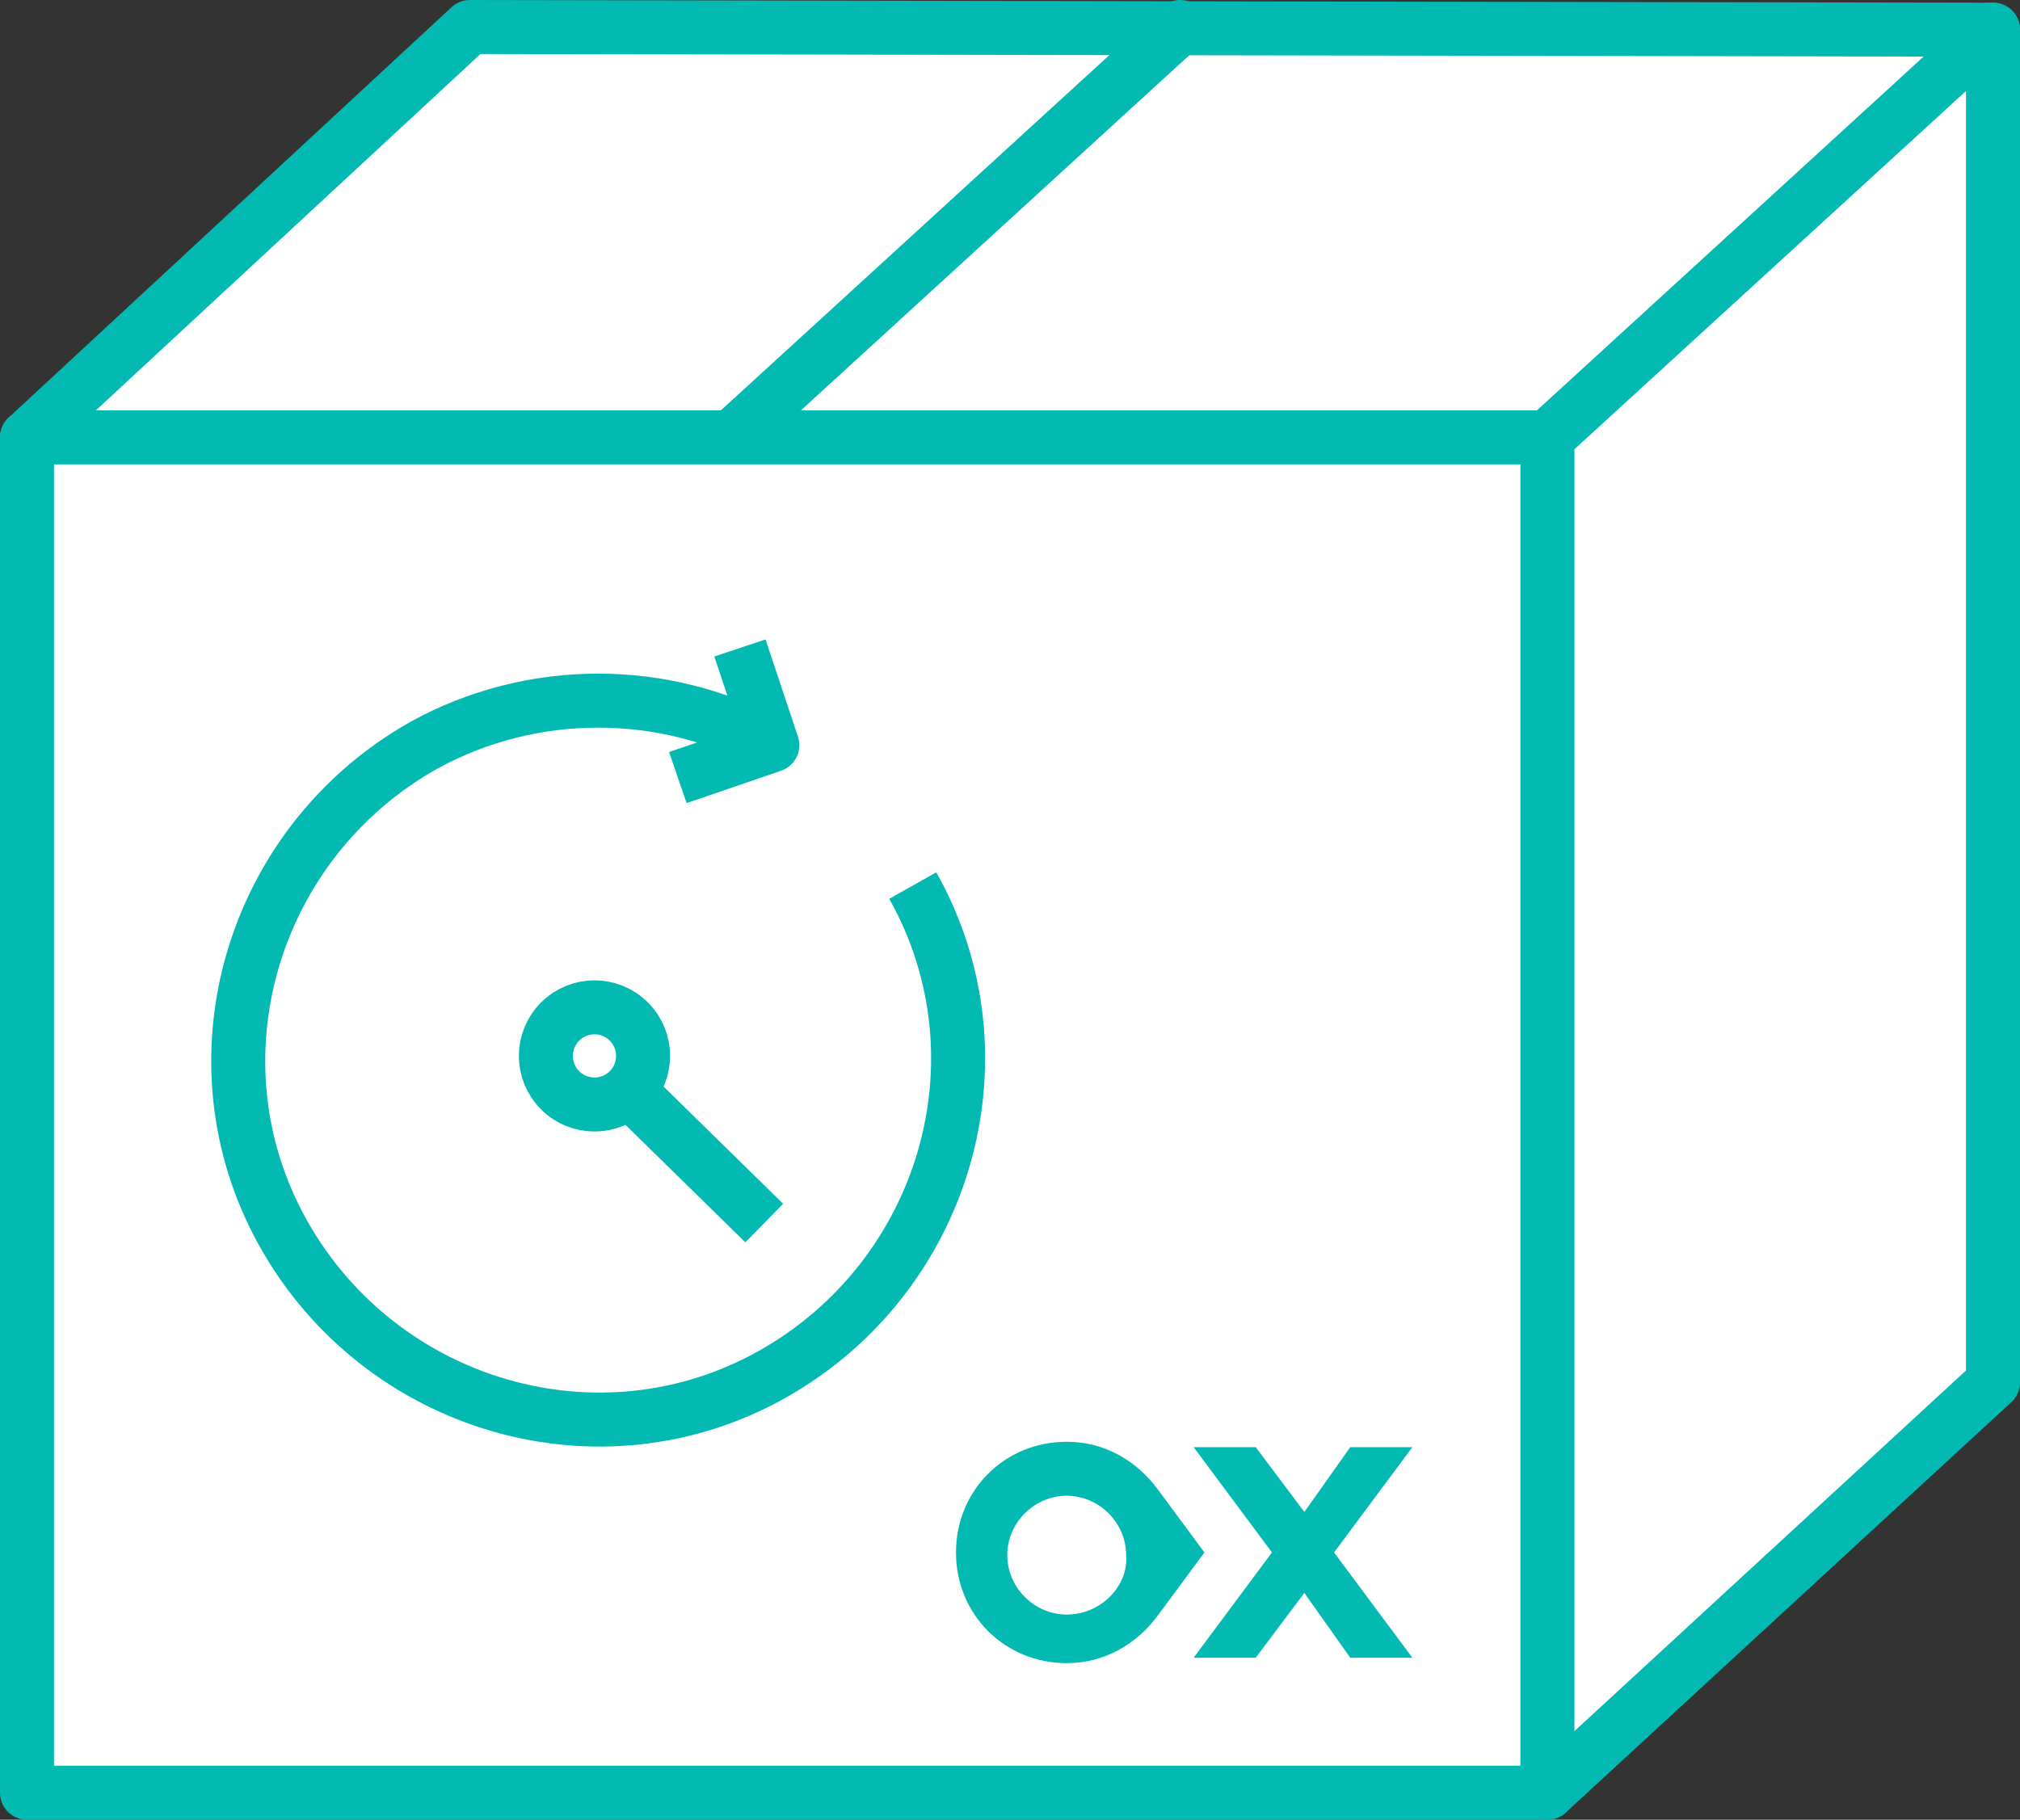 <?xml version="1.0" encoding="utf-8"?>
<!-- Generator: Adobe Illustrator 21.0.0, SVG Export Plug-In . SVG Version: 6.00 Build 0)  -->
<svg version="1.1" id="Layer_1" xmlns="http://www.w3.org/2000/svg" xmlns:xlink="http://www.w3.org/1999/xlink" x="0px" y="0px"
	 viewBox="0 0 74.8 67.4" style="enable-background:new 0 0 74.8 67.4;" xml:space="preserve">
<rect x="0" y="0" width="74.8" height="67.4" fill="#333333" stroke="none"/>
<style type="text/css">
	.st0{fill:#FFFFFF;stroke:#02BAB1;stroke-width:2;stroke-linecap:round;stroke-linejoin:round;}
	.st1{fill:none;stroke:#02BAB1;stroke-width:2;stroke-linecap:round;stroke-linejoin:round;}
	.st2{fill:none;stroke:#02BAB1;stroke-width:2;stroke-linejoin:round;}
	.st3{fill:#02BAB1;}
</style>
<title>Asset 183</title>
<g id="Menu">
	<polyline class="st0" points="1,16.2 17.4,1 73.8,1.1 73.8,51.2 57.3,66.4 	"/>
	<rect x="1" y="16.2" class="st0" width="56.3" height="50.2"/>
	<line class="st1" x1="57.3" y1="16.2" x2="73.8" y2="1.1"/>
	<line class="st1" x1="27.3" y1="16" x2="43.7" y2="1"/>
	<line class="st2" x1="23.2" y1="40.3" x2="28.3" y2="45.3"/>
	<path class="st2" d="M33.8,32.8c3.6,6.4,1.2,14.5-5.2,18.1s-14.5,1.2-18.1-5.2s-1.2-14.5,5.2-18.1c4-2.2,8.9-2.2,12.9,0"/>
	<ellipse transform="matrix(0.707 -0.707 0.707 0.707 -21.184 27.02)" class="st2" cx="22" cy="39.1" rx="1.8" ry="1.8"/>
	<polyline class="st2" points="27.4,24 28.6,27.6 25.1,28.8 	"/>
	<g>
		<polygon class="st3" points="52.3,53.6 50,53.6 48.3,56 46.5,53.6 44.2,53.6 47.1,57.5 44.2,61.4 46.5,61.4 48.3,59 50,61.4 
			52.3,61.4 49.4,57.5 		"/>
		<path class="st3" d="M42.9,55.2c-0.8-1.1-2-1.8-3.4-1.8c-2.3,0-4.1,1.8-4.1,4.1s1.8,4.1,4.1,4.1c1.4,0,2.6-0.7,3.4-1.8l1.7-2.3
			L42.9,55.2z M39.5,59.8c-1.2,0-2.2-1-2.2-2.2s1-2.2,2.2-2.2s2.2,1,2.2,2.2C41.8,58.7,40.8,59.8,39.5,59.8z"/>
	</g>
</g>
</svg>
